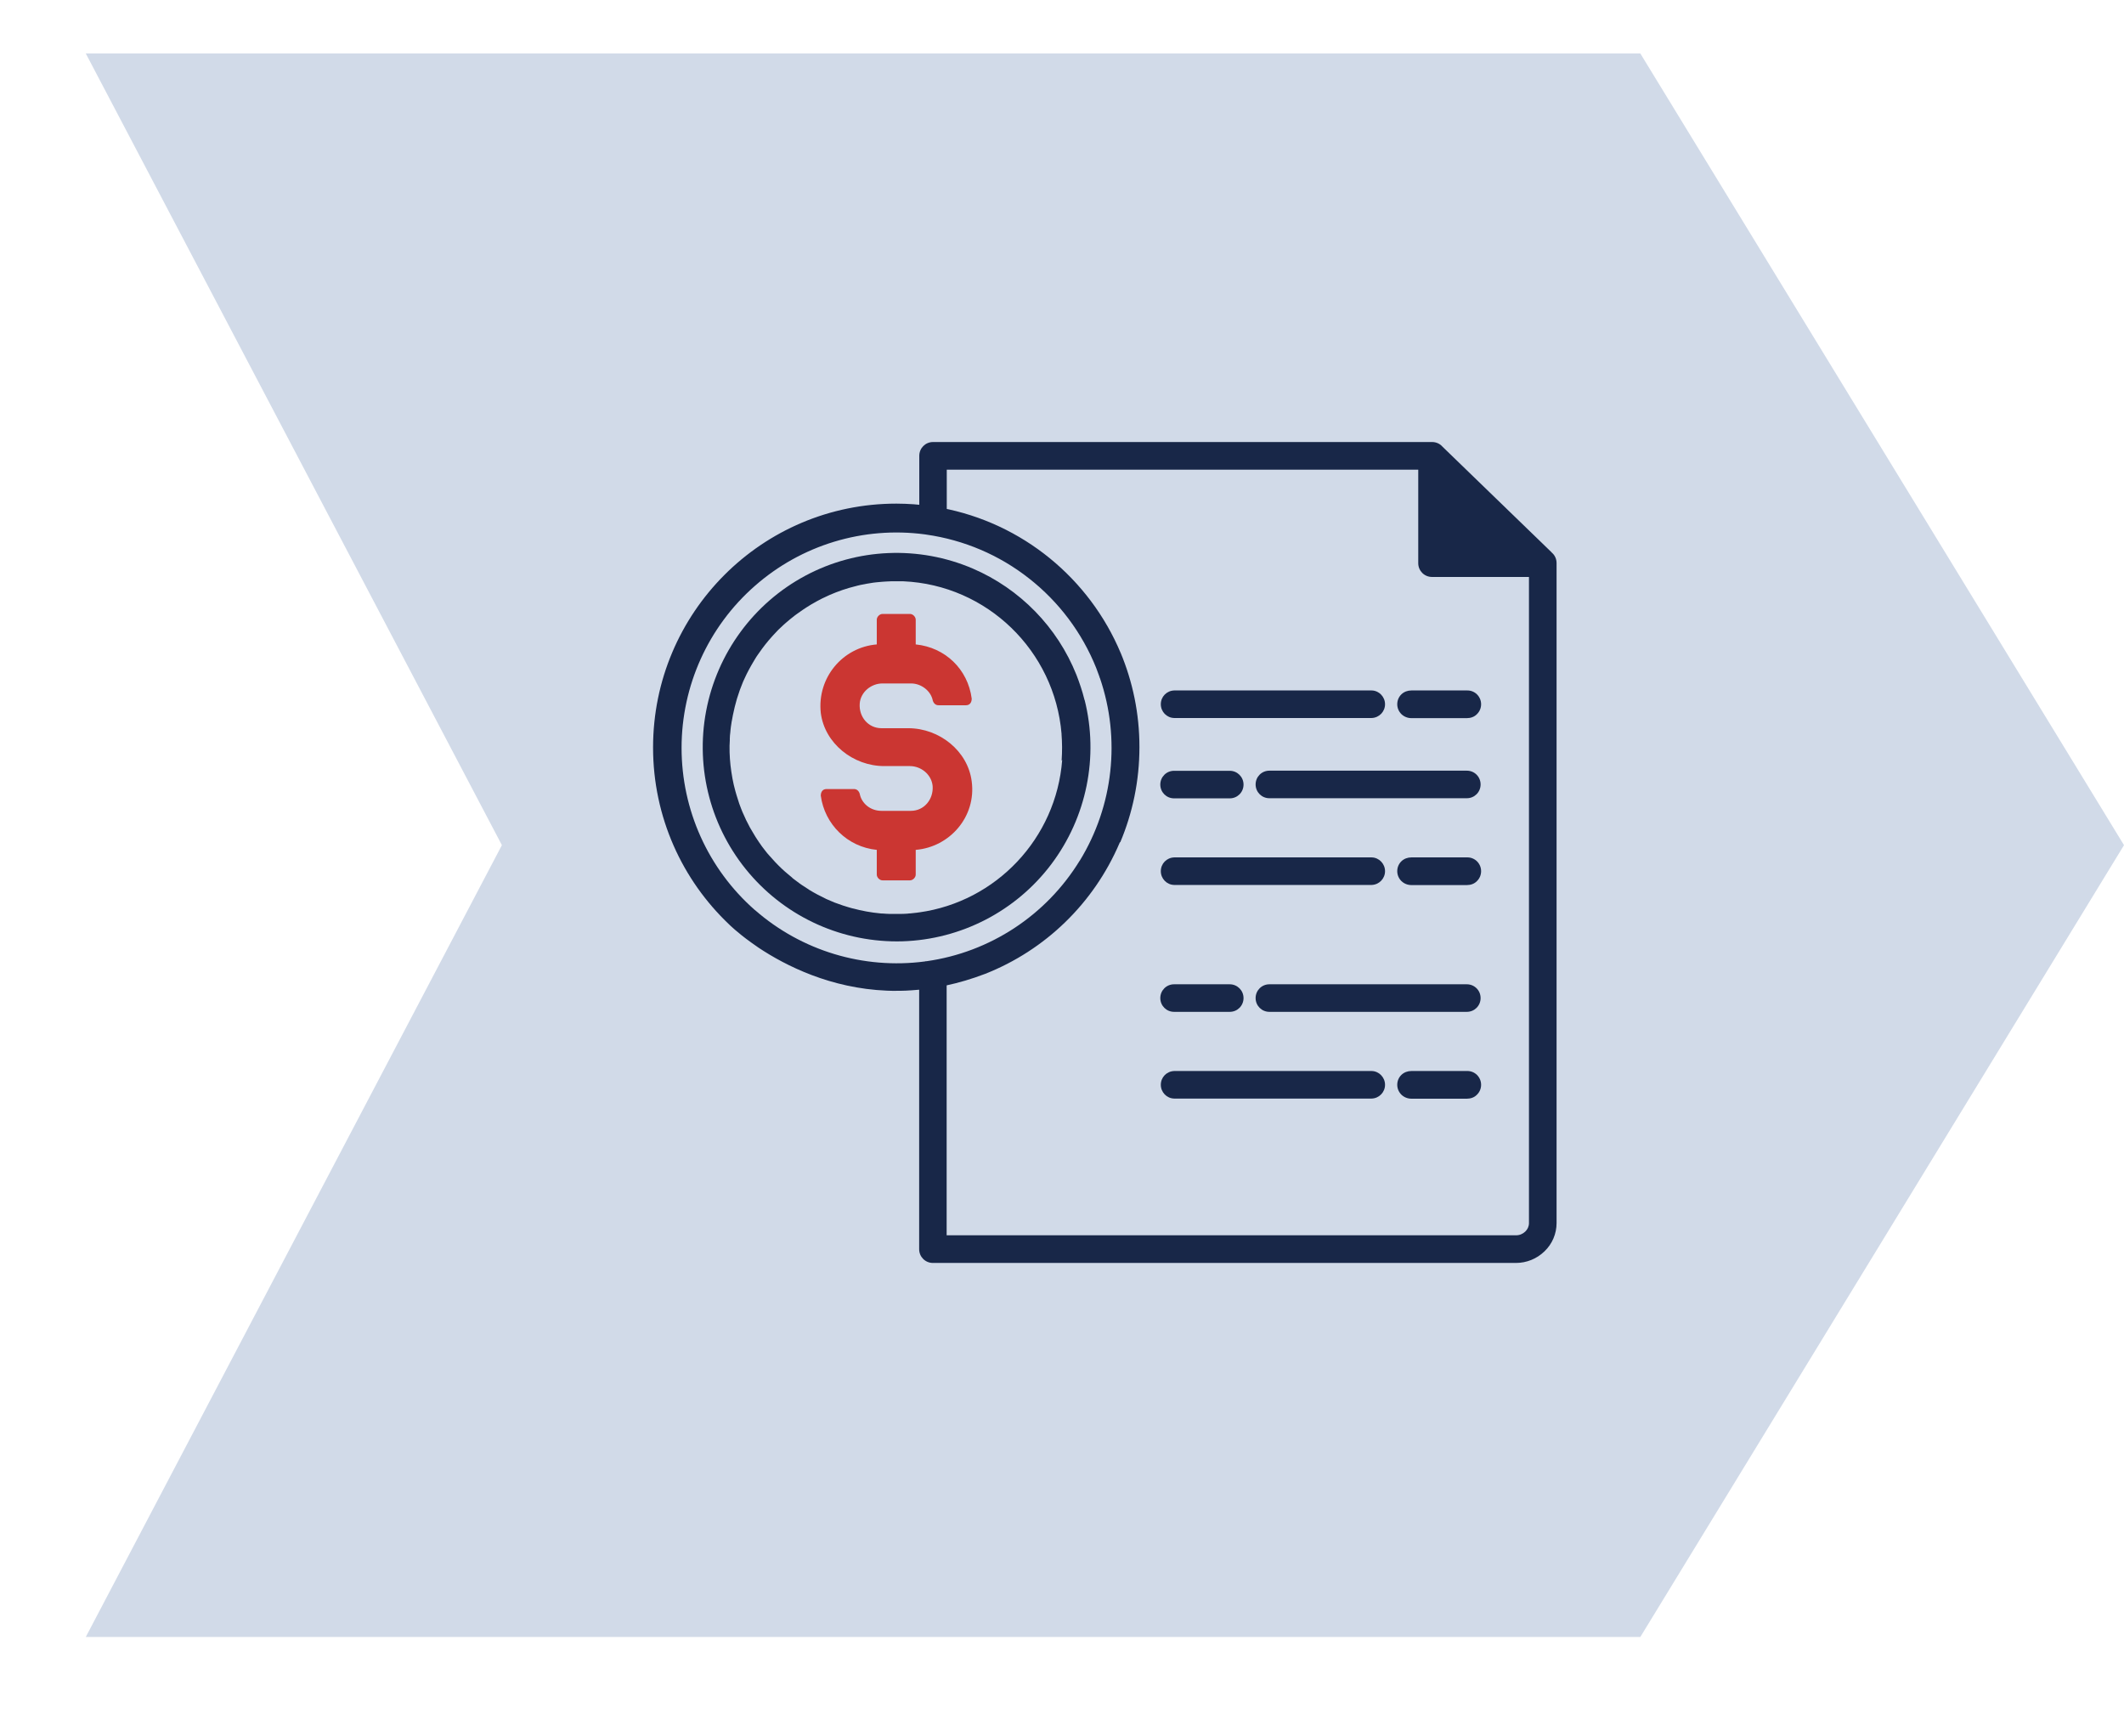<svg width="334" height="273" viewBox="0 0 334 273" fill="none" xmlns="http://www.w3.org/2000/svg">
<g clip-path="url(#clip0_212_85)">
<path d="M257.939 257.38H13.487L78.923 132.881L13.487 8.401H257.939L334 132.881L257.939 257.38Z" fill="#D1DAE8"/>
<path d="M197.446 156.922C197.446 158.125 198.407 159.088 199.607 159.088H230.664C231.865 159.088 232.825 158.125 232.825 156.922C232.825 155.719 231.865 154.757 230.664 154.757H199.607C198.407 154.757 197.446 155.719 197.446 156.922Z" fill="#182748"/>
<path d="M230.684 168.391H221.939C221.359 168.391 220.799 168.592 220.379 168.993C219.958 169.394 219.718 169.955 219.718 170.557C219.718 171.158 219.958 171.7 220.379 172.121C220.799 172.522 221.359 172.743 221.939 172.743H230.684C231.264 172.743 231.845 172.542 232.245 172.121C232.665 171.72 232.905 171.158 232.905 170.557C232.905 169.955 232.665 169.414 232.245 168.993C231.825 168.592 231.264 168.371 230.684 168.391Z" fill="#182748"/>
<path d="M184.62 159.088H193.384C194.585 159.088 195.546 158.125 195.546 156.922C195.546 155.719 194.565 154.757 193.384 154.757H184.62C183.419 154.757 182.458 155.719 182.458 156.922C182.458 158.125 183.419 159.088 184.62 159.088Z" fill="#182748"/>
<path d="M215.696 168.392H184.64C183.459 168.432 182.539 169.374 182.539 170.557C182.539 171.74 183.479 172.703 184.64 172.723H215.696C216.877 172.683 217.798 171.72 217.798 170.557C217.798 169.394 216.857 168.412 215.696 168.392Z" fill="#182748"/>
<path d="M197.446 123.336C197.446 124.539 198.407 125.502 199.607 125.502H230.664C231.865 125.502 232.825 124.539 232.825 123.336C232.825 122.133 231.865 121.17 230.664 121.17H199.607C198.407 121.17 197.446 122.133 197.446 123.336Z" fill="#182748"/>
<path d="M230.684 134.805H221.939C221.359 134.805 220.799 135.006 220.379 135.407C219.958 135.808 219.718 136.369 219.718 136.971C219.718 137.573 219.958 138.114 220.379 138.535C220.799 138.936 221.359 139.157 221.939 139.157H230.684C231.264 139.157 231.845 138.956 232.245 138.535C232.665 138.134 232.905 137.573 232.905 136.971C232.905 136.369 232.665 135.828 232.245 135.407C231.825 135.006 231.264 134.785 230.684 134.805Z" fill="#182748"/>
<path d="M184.62 125.522H193.384C194.585 125.522 195.546 124.559 195.546 123.356C195.546 122.153 194.565 121.19 193.384 121.19H184.62C183.419 121.19 182.458 122.153 182.458 123.356C182.458 124.559 183.419 125.522 184.62 125.522Z" fill="#182748"/>
<path d="M215.696 134.806H184.64C183.459 134.846 182.539 135.788 182.539 136.971C182.539 138.154 183.479 139.117 184.64 139.137H215.696C216.877 139.097 217.798 138.134 217.798 136.971C217.798 135.808 216.857 134.826 215.696 134.806Z" fill="#182748"/>
<path d="M230.684 108.558H221.939C221.359 108.558 220.799 108.759 220.379 109.16C219.958 109.561 219.718 110.122 219.718 110.724C219.718 111.325 219.958 111.867 220.379 112.288C220.799 112.689 221.359 112.91 221.939 112.91H230.684C231.264 112.91 231.845 112.709 232.245 112.288C232.665 111.887 232.905 111.325 232.905 110.724C232.905 110.122 232.665 109.581 232.245 109.16C231.825 108.759 231.264 108.538 230.684 108.558Z" fill="#182748"/>
<path d="M215.696 108.558H184.64C183.459 108.598 182.539 109.541 182.539 110.724C182.539 111.907 183.479 112.869 184.64 112.889H215.696C216.877 112.849 217.798 111.887 217.798 110.724C217.798 109.561 216.857 108.578 215.696 108.558Z" fill="#182748"/>
<path d="M244.012 86.863L226.822 70.22C226.422 69.759 225.822 69.498 225.202 69.498H146.719C145.519 69.498 144.558 70.46 144.558 71.664V80.286C146.019 80.386 147.48 80.566 148.88 80.847V73.849H223.02V88.547C223.02 89.75 223.981 90.712 225.182 90.712H240.43V192.313C240.43 192.814 240.21 193.295 239.849 193.636C239.449 194.017 238.909 194.238 238.369 194.218H148.86V154.155C147.44 154.416 145.999 154.596 144.538 154.717V196.403C144.538 197.607 145.499 198.569 146.699 198.569H238.369C240.05 198.569 241.65 197.927 242.871 196.744C244.092 195.581 244.772 193.977 244.772 192.293V88.527C244.772 87.885 244.492 87.264 243.992 86.863H244.012Z" fill="#182748"/>
<path d="M170.512 110.022C170.512 110.022 170.512 109.962 170.512 109.942C170.192 108.639 169.752 107.355 169.271 106.112C166.27 98.593 160.387 92.577 152.963 89.389C144.478 85.76 134.793 86.161 126.648 90.512C118.504 94.863 112.761 102.703 111.04 111.787C109.319 120.87 111.8 130.254 117.804 137.292C123.807 144.33 132.652 148.26 141.897 147.999C151.122 147.719 159.746 143.267 165.309 135.888C170.872 128.509 172.813 118.985 170.552 110.022H170.512ZM167.03 119.486C166.09 131.818 156.645 141.763 144.558 143.448C144.458 143.448 144.378 143.468 144.278 143.488C143.918 143.528 143.557 143.568 143.177 143.608C143.017 143.608 142.877 143.628 142.717 143.648C142.417 143.668 142.117 143.688 141.797 143.688C141.616 143.688 141.416 143.688 141.236 143.688C141.136 143.688 141.056 143.688 140.956 143.688C140.756 143.688 140.576 143.688 140.376 143.688C140.196 143.688 139.996 143.688 139.815 143.688C139.475 143.688 139.135 143.648 138.795 143.628C138.675 143.628 138.535 143.628 138.415 143.608C136.934 143.468 135.513 143.207 134.112 142.826C134.112 142.826 134.092 142.826 134.072 142.826C133.612 142.706 133.172 142.566 132.732 142.425C132.692 142.425 132.652 142.405 132.592 142.385C132.171 142.245 131.771 142.104 131.351 141.944C131.291 141.924 131.251 141.904 131.191 141.884C130.791 141.723 130.37 141.543 129.97 141.362C129.93 141.362 129.89 141.322 129.85 141.302C128.97 140.881 128.089 140.42 127.269 139.919C127.229 139.899 127.169 139.859 127.129 139.818C126.788 139.598 126.448 139.377 126.108 139.157C125.968 139.057 125.848 138.976 125.708 138.876C125.468 138.696 125.228 138.515 124.987 138.335C124.907 138.275 124.827 138.214 124.747 138.154C124.667 138.094 124.587 138.034 124.527 137.954C124.327 137.793 124.127 137.633 123.927 137.452C123.747 137.312 123.587 137.152 123.407 137.011C123.247 136.871 123.106 136.731 122.946 136.59C122.246 135.929 121.566 135.207 120.945 134.485C120.845 134.364 120.745 134.264 120.645 134.144C120.465 133.923 120.285 133.703 120.125 133.482C120.025 133.342 119.905 133.202 119.805 133.061C119.645 132.841 119.484 132.62 119.344 132.399C119.224 132.239 119.124 132.079 119.024 131.918C118.884 131.698 118.744 131.497 118.624 131.277C118.504 131.076 118.384 130.876 118.264 130.675C118.144 130.475 118.044 130.294 117.924 130.094C117.724 129.713 117.523 129.312 117.323 128.931C117.263 128.81 117.223 128.69 117.163 128.57C117.023 128.269 116.883 127.948 116.743 127.647C116.683 127.487 116.603 127.326 116.543 127.146C116.443 126.885 116.343 126.605 116.243 126.344C116.183 126.163 116.123 125.963 116.063 125.782C115.983 125.522 115.903 125.281 115.823 125.021C115.762 124.82 115.702 124.599 115.642 124.399C115.582 124.158 115.522 123.938 115.462 123.697C115.402 123.457 115.342 123.236 115.302 122.995C115.262 122.795 115.222 122.614 115.182 122.414C115.122 122.133 115.082 121.852 115.042 121.572C115.042 121.491 115.022 121.411 115.002 121.331C114.802 119.988 114.702 118.624 114.722 117.261C114.722 116.98 114.742 116.679 114.762 116.398C114.762 116.318 114.762 116.218 114.762 116.138C114.762 115.797 114.802 115.476 114.842 115.135C114.842 114.995 114.862 114.834 114.882 114.694C114.922 114.393 114.942 114.113 115.002 113.812C115.022 113.611 115.062 113.431 115.102 113.23C115.142 112.97 115.182 112.729 115.242 112.468C115.282 112.228 115.342 111.987 115.402 111.746C115.442 111.546 115.502 111.325 115.542 111.125C115.622 110.804 115.722 110.483 115.802 110.162C115.843 110.042 115.863 109.922 115.903 109.802C116.043 109.36 116.183 108.919 116.343 108.478C116.383 108.358 116.443 108.237 116.483 108.117C116.603 107.816 116.723 107.496 116.843 107.195C116.923 107.014 117.003 106.854 117.083 106.673C117.203 106.433 117.303 106.192 117.423 105.952C117.523 105.751 117.623 105.571 117.724 105.37C117.824 105.17 117.944 104.969 118.064 104.749C118.184 104.528 118.304 104.327 118.424 104.127C118.524 103.967 118.624 103.786 118.724 103.626C118.864 103.385 119.004 103.164 119.164 102.944C119.224 102.844 119.284 102.763 119.364 102.663C119.985 101.761 120.645 100.919 121.386 100.097C121.446 100.016 121.506 99.956 121.586 99.876C121.806 99.635 122.026 99.415 122.246 99.174C122.346 99.074 122.426 98.974 122.526 98.894C122.746 98.673 122.966 98.472 123.186 98.272C123.307 98.172 123.427 98.051 123.547 97.951C123.767 97.751 123.987 97.57 124.207 97.39C124.367 97.249 124.527 97.129 124.687 97.009C124.867 96.868 125.027 96.728 125.208 96.608C125.308 96.547 125.388 96.487 125.488 96.407C125.768 96.207 126.048 96.006 126.348 95.806C126.508 95.705 126.648 95.605 126.808 95.505C127.049 95.344 127.309 95.184 127.549 95.044C127.709 94.943 127.849 94.863 128.009 94.783C128.269 94.623 128.549 94.482 128.81 94.342C128.95 94.262 129.09 94.201 129.23 94.121C129.55 93.961 129.85 93.82 130.17 93.68C130.27 93.64 130.37 93.58 130.47 93.54C131.771 92.978 133.152 92.497 134.553 92.156C134.633 92.156 134.693 92.116 134.773 92.096C135.153 91.996 135.533 91.916 135.913 91.856C136.053 91.835 136.173 91.815 136.314 91.775C136.634 91.715 136.974 91.675 137.294 91.615C137.454 91.595 137.634 91.575 137.794 91.555C138.095 91.515 138.375 91.495 138.675 91.475C138.875 91.475 139.055 91.434 139.255 91.434C139.535 91.434 139.815 91.414 140.096 91.394C140.296 91.394 140.496 91.394 140.676 91.394C140.736 91.394 140.816 91.394 140.876 91.394C141.136 91.394 141.376 91.394 141.616 91.394C141.756 91.394 141.917 91.394 142.057 91.394C155.224 91.976 165.849 102.322 166.93 115.376C166.93 115.416 166.93 115.456 166.93 115.496C166.97 116.118 167.01 116.739 167.01 117.381C167.01 117.421 167.01 117.481 167.01 117.521C167.01 117.521 167.01 117.561 167.01 117.581C167.01 118.203 166.99 118.805 166.95 119.406C166.95 119.466 166.95 119.547 166.95 119.607L167.03 119.486Z" fill="#182748"/>
<path d="M142.797 114.493H138.615C136.533 114.493 135.033 112.709 135.193 110.603C135.333 108.819 136.974 107.455 138.775 107.455H143.257C144.898 107.455 146.399 108.658 146.679 110.142C146.819 110.583 147.119 110.884 147.579 110.884H151.902C152.502 110.884 152.802 110.443 152.802 109.841C152.202 105.21 148.62 101.781 143.997 101.32V97.43C143.997 96.989 143.557 96.527 143.097 96.527H138.775C138.334 96.527 137.874 96.969 137.874 97.43V101.32C132.511 101.761 128.469 106.553 129.069 112.087C129.67 116.859 134.132 120.449 139.055 120.449H143.077C144.858 120.449 146.499 121.792 146.659 123.597C146.799 125.682 145.318 127.487 143.237 127.487H138.615C136.834 127.487 135.473 126.284 135.193 124.8C135.053 124.359 134.752 124.058 134.292 124.058H129.97C129.37 124.058 129.069 124.499 129.069 125.101C129.67 129.592 133.252 133.161 137.874 133.622V137.512C137.874 137.954 138.314 138.415 138.775 138.415H143.097C143.537 138.415 143.997 137.974 143.997 137.512V133.622C149.36 133.181 153.543 128.389 152.802 122.855C152.202 118.083 147.739 114.493 142.817 114.493H142.797Z" fill="#CB3632"/>
<path d="M176.235 102.683C171.332 90.973 160.787 82.231 148 79.845C146.579 79.584 145.138 79.404 143.677 79.283C142.777 79.223 141.876 79.183 140.956 79.183C119.825 79.183 102.695 96.347 102.695 117.521C102.695 128.49 107.298 138.375 114.662 145.353C114.662 145.353 115.902 146.596 118.144 148.2C118.524 148.481 118.904 148.741 119.284 149.002C123.567 151.849 130.61 155.399 139.475 155.759C140.075 155.78 140.676 155.8 141.256 155.78C141.356 155.78 141.456 155.78 141.556 155.78C142.177 155.78 142.777 155.739 143.397 155.699C145.038 155.599 146.719 155.378 148.46 155.018C148.58 154.997 148.68 154.957 148.8 154.937C150.781 154.516 152.822 153.915 154.923 153.113C164.329 149.403 171.973 142.064 176.035 132.58C176.055 132.52 176.075 132.48 176.095 132.42C176.115 132.42 176.135 132.42 176.155 132.44C178.096 127.848 179.177 122.775 179.177 117.461C179.177 112.148 178.116 107.195 176.215 102.623L176.235 102.683ZM169.791 135.307C164.509 143.929 155.664 149.724 145.698 151.128C145.598 151.128 145.518 151.128 145.418 151.168C135.793 152.431 126.068 149.503 118.744 143.107L118.684 143.067C111.36 136.63 107.178 127.347 107.178 117.582C107.178 107.817 111.38 98.533 118.704 92.116C126.028 85.68 135.753 82.732 145.418 84.016C145.498 84.016 145.598 84.035 145.678 84.056C151.582 84.898 157.145 87.264 161.827 90.953C166.51 94.623 170.152 99.475 172.373 105.009C172.553 105.471 172.733 105.952 172.893 106.413C172.893 106.493 172.933 106.553 172.973 106.633C176.235 116.178 175.074 126.705 169.791 135.327V135.307Z" fill="#182748"/>
</g>
<defs>
<clipPath id="clip0_212_85">
<rect width="334" height="273" fill="white"/>
</clipPath>
</defs>
</svg>
